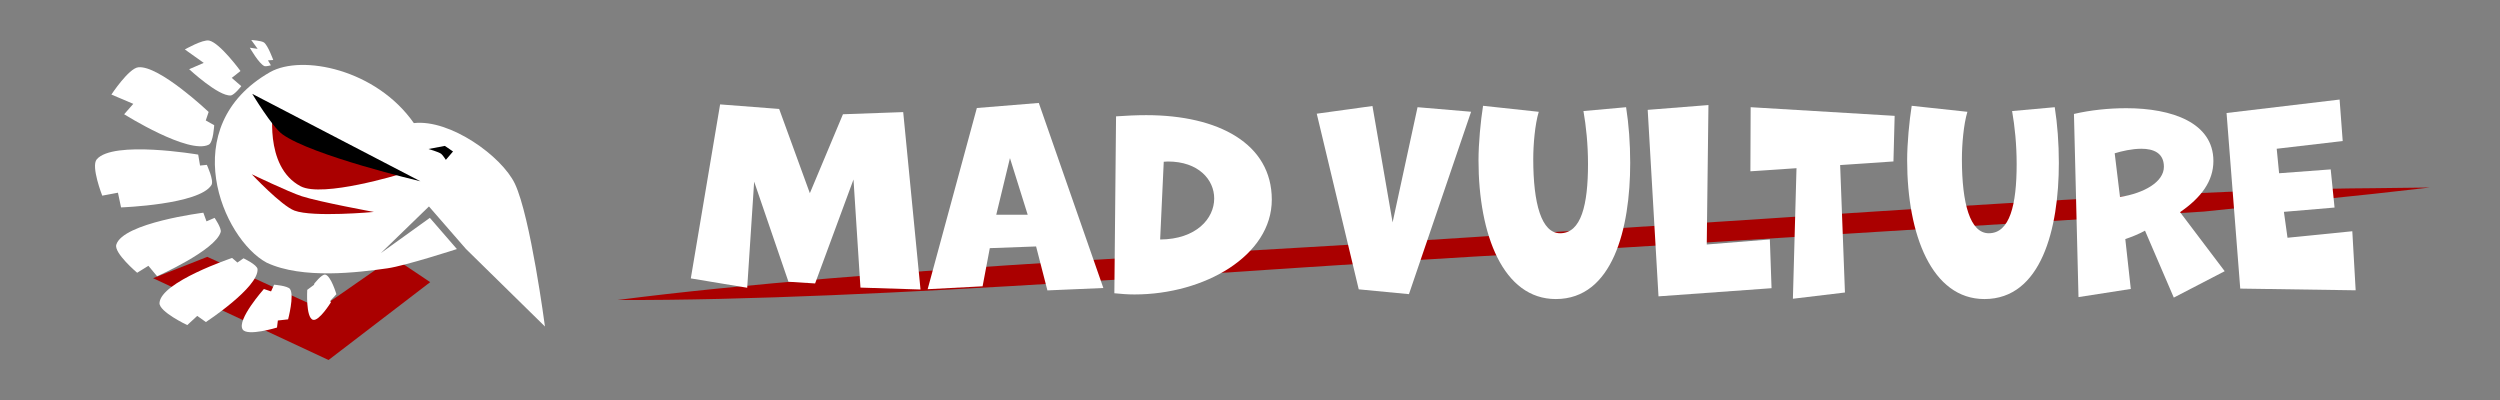 <?xml version="1.0" encoding="UTF-8"?><svg id="Layer_8" xmlns="http://www.w3.org/2000/svg" viewBox="0 0 500 80"><rect x="0" y="0" width="500" height="80" fill="#808080" stroke="none"/><defs><style>.cls-1{fill:#a00;}.cls-1,.cls-2,.cls-3{stroke-width:0px;}.cls-2{fill:#000;}.cls-3{fill:#fff;}</style></defs><g id="MVG_Text_w"><path class="cls-1" d="M123.5,60c50.98-6.57,129.14-9.6,181.13-13.25,47.16-2.53,123.43-8.84,170.01-9.11,0,0,11.36-.14,11.36-.14,0,0-11.29,1.27-11.29,1.27-6.92.72-26.66,2.79-33.9,3.54-28.64,1.78-106.28,6.6-135.94,8.44-52.21,2.82-129.68,9.46-181.37,9.25h0Z"/><path class="cls-3" d="M172.09,57.5l-1.39-21.6-7.68,20.79-5.33-.34-6.86-20.02-1.39,21.22-11.28-1.87,5.86-34.8,11.81.91,6.14,16.85,6.62-15.79,12.05-.43,3.46,35.48-12-.38Z"/><path class="cls-3" d="M209.48,58.07l-2.26-8.78-9.26.34-1.44,7.63-10.99.58,9.84-36.24,12.39-1.01,12.91,37.01-11.19.48ZM201.99,31.62l-2.74,11.33h6.29l-3.55-11.33Z"/><path class="cls-3" d="M223.2,23.27c2.02-.14,4.03-.24,6.05-.24,14.45,0,25.11,5.71,25.11,16.9s-13.44,18.96-27.46,18.96c-1.34,0-2.69-.1-4.03-.24l.34-35.38ZM232.04,47.9c7.2-.05,10.8-4.18,10.8-8.21,0-3.74-3.12-7.39-9.27-7.39-.24,0-.53.05-.82.05l-.72,15.55Z"/><path class="cls-3" d="M271.75,57.88l-8.4-35.14,11.14-1.54,4.03,23.28,4.99-23.04,10.71.91-12.43,36.48-10.03-.96Z"/><path class="cls-3" d="M325.22,21.45c.53,3.36.82,7.2.82,11.14,0,13.15-3.5,27.22-14.88,27.22-10.51,0-15.46-12.82-15.46-27.75,0-3.41.43-7.87.91-10.9l11.14,1.2c-.77,2.54-1.1,6.58-1.1,9.46,0,8.88,1.63,14.83,5.38,14.83,4.22,0,5.57-5.71,5.57-13.83,0-3.98-.38-7.58-.91-10.61l8.54-.77Z"/><path class="cls-3" d="M331.7,59.27l-2.16-37.3,12.15-.96-.34,27.89,12.62-1.01.34,9.75-22.61,1.63Z"/><path class="cls-3" d="M358.58,59.75l.72-26.11-9.22.62.05-12.82,28.8,1.73-.24,9.12-10.66.72.96,25.49-10.42,1.25Z"/><path class="cls-3" d="M410.95,21.45c.53,3.36.82,7.2.82,11.14,0,13.15-3.5,27.22-14.88,27.22-10.51,0-15.46-12.82-15.46-27.75,0-3.41.43-7.87.91-10.9l11.14,1.2c-.77,2.54-1.1,6.58-1.1,9.46,0,8.88,1.63,14.83,5.38,14.83,4.22,0,5.57-5.71,5.57-13.83,0-3.98-.38-7.58-.91-10.61l8.54-.77Z"/><path class="cls-3" d="M434.76,59.52l-5.76-13.39c-1.3.72-2.78,1.3-3.94,1.68l1.1,9.98-10.46,1.63-.91-36.63c3.31-.77,6.96-1.15,10.46-1.15,9.12,0,17.43,2.88,17.43,10.56,0,4.03-2.45,7.34-6.67,10.23l8.93,11.81-10.18,5.28ZM424,39.4c4.85-.77,8.78-3.02,8.78-6.05,0-2.78-2.11-3.6-4.51-3.6-1.87,0-3.94.48-5.33.91l1.06,8.74Z"/><path class="cls-3" d="M448.05,57.74l-2.74-35.14,22.61-2.69.62,8.3-13.2,1.54.48,4.9,10.32-.77.77,7.63-10.13.86.72,5.18,12.96-1.3.67,11.81-23.09-.34Z"/></g><g id="Logo_w"><polygon class="cls-1" points="78.67 51.5 64.01 61.69 41.46 51.37 30.62 55.64 65.71 72 86.04 56.43 78.67 51.5"/><path class="cls-3" d="M85.79,41.29l7.39,8.49,15.81,15.52s-2.89-21.94-6.01-28.55c-2.64-5.53-12.99-12.96-20.21-12.13-7.5-10.74-22.34-13.79-28.75-10.2-19.07,10.9-9.49,33.39-.69,38.11,7.16,3.37,18.33,1.96,24.18,1.13,3.57-.51,13.87-3.85,13.87-3.85l-5.41-6.24-9.8,7.05"/><path class="cls-1" d="M80.06,34.82l-12.94-4.8-12.44-8.8s-2.06,12.06,5.44,16.03c4.42,2.34,19.93-2.43,19.93-2.43Z"/><path class="cls-2" d="M90.6,30.3l-1.43,1.67s-.63-.98-.94-1.21c-.54-.4-2.54-.96-2.54-.96l3.28-.62,1.64,1.12Z"/><path class="cls-2" d="M50.45,18.77s3.97,6.59,6.01,8.07c5.88,4.27,27.63,9.42,27.63,9.42l-33.64-17.49Z"/><path class="cls-1" d="M74.78,42.39s-12.18,1.12-15.89-.27c-2.63-.99-8.54-7.27-8.54-7.27,0,0,7.41,3.56,10.01,4.4,3.51,1.14,14.42,3.14,14.42,3.14Z"/><path class="cls-3" d="M41.15,24.1l.58-1.71s-9.93-9.41-14.09-8.93c-1.91.22-5.36,5.45-5.36,5.45l4.38,1.86-1.83,2.08s12.92,8.12,16.93,6.08c.91-.46,1.08-3.89,1.08-3.89l-1.69-.95Z"/><path class="cls-3" d="M42.29,37c.55-.88-.92-4.03-.92-4.03l-1.36.14-.37-2.19s-17.08-2.91-20.3.96c-1.18,1.42,1.11,7.25,1.11,7.25l3.14-.59.62,2.94s15.64-.55,18.08-4.47Z"/><path class="cls-3" d="M44.14,46.4c.21-.74-1.22-2.83-1.22-2.83l-1.62.7-.63-1.73s-16.07,2.01-17.41,6.39c-.51,1.67,4.17,5.62,4.17,5.62l2.25-1.39,1.74,2.09s11.66-5.16,12.72-8.85Z"/><path class="cls-3" d="M51.51,53.83c-.06-.88-2.81-2.17-2.81-2.17l-1.22.85-1.06-.92s-14.26,4.78-14.52,9c-.11,1.76,5.55,4.43,5.55,4.43l2-1.84,1.73,1.23s10.59-6.93,10.33-10.6Z"/><path class="cls-3" d="M58.01,57.81c-.48-.66-3.19-.87-3.19-.87l-.61,1.34-1.43-.48s-5.5,6.18-4.24,8.1c.94,1.42,6.86-.39,6.86-.39l.17-1.41,2.05-.23s1.28-4.82.38-6.06Z"/><path class="cls-3" d="M67.28,58.85s-1.1-3.73-2.23-3.93c-.72-.13-2.24,1.88-2.24,1.88l.03.13-1.39,1.04s-.33,5.53,1.14,5.99c1.2.37,3.59-3.49,3.59-3.49l-.14-.28,1.23-1.34Z"/><path class="cls-3" d="M46.35,15.58l1.75-1.38s-4.12-5.64-6.28-6.09c-1.27-.27-4.85,1.78-4.85,1.78l3.78,2.69-2.92,1.26s5.86,5.45,8.32,5.25c.71-.06,2.11-1.86,2.11-1.86l-1.9-1.64Z"/><path class="cls-3" d="M53.61,12.07l1.04-.07s-1.05-2.91-1.85-3.5c-.52-.38-2.55-.5-2.55-.5l1.28,1.77-1.57-.23s1.84,3.23,2.93,3.68c.3.12,1.29-.16,1.29-.16l-.59-.99Z"/></g></svg>
